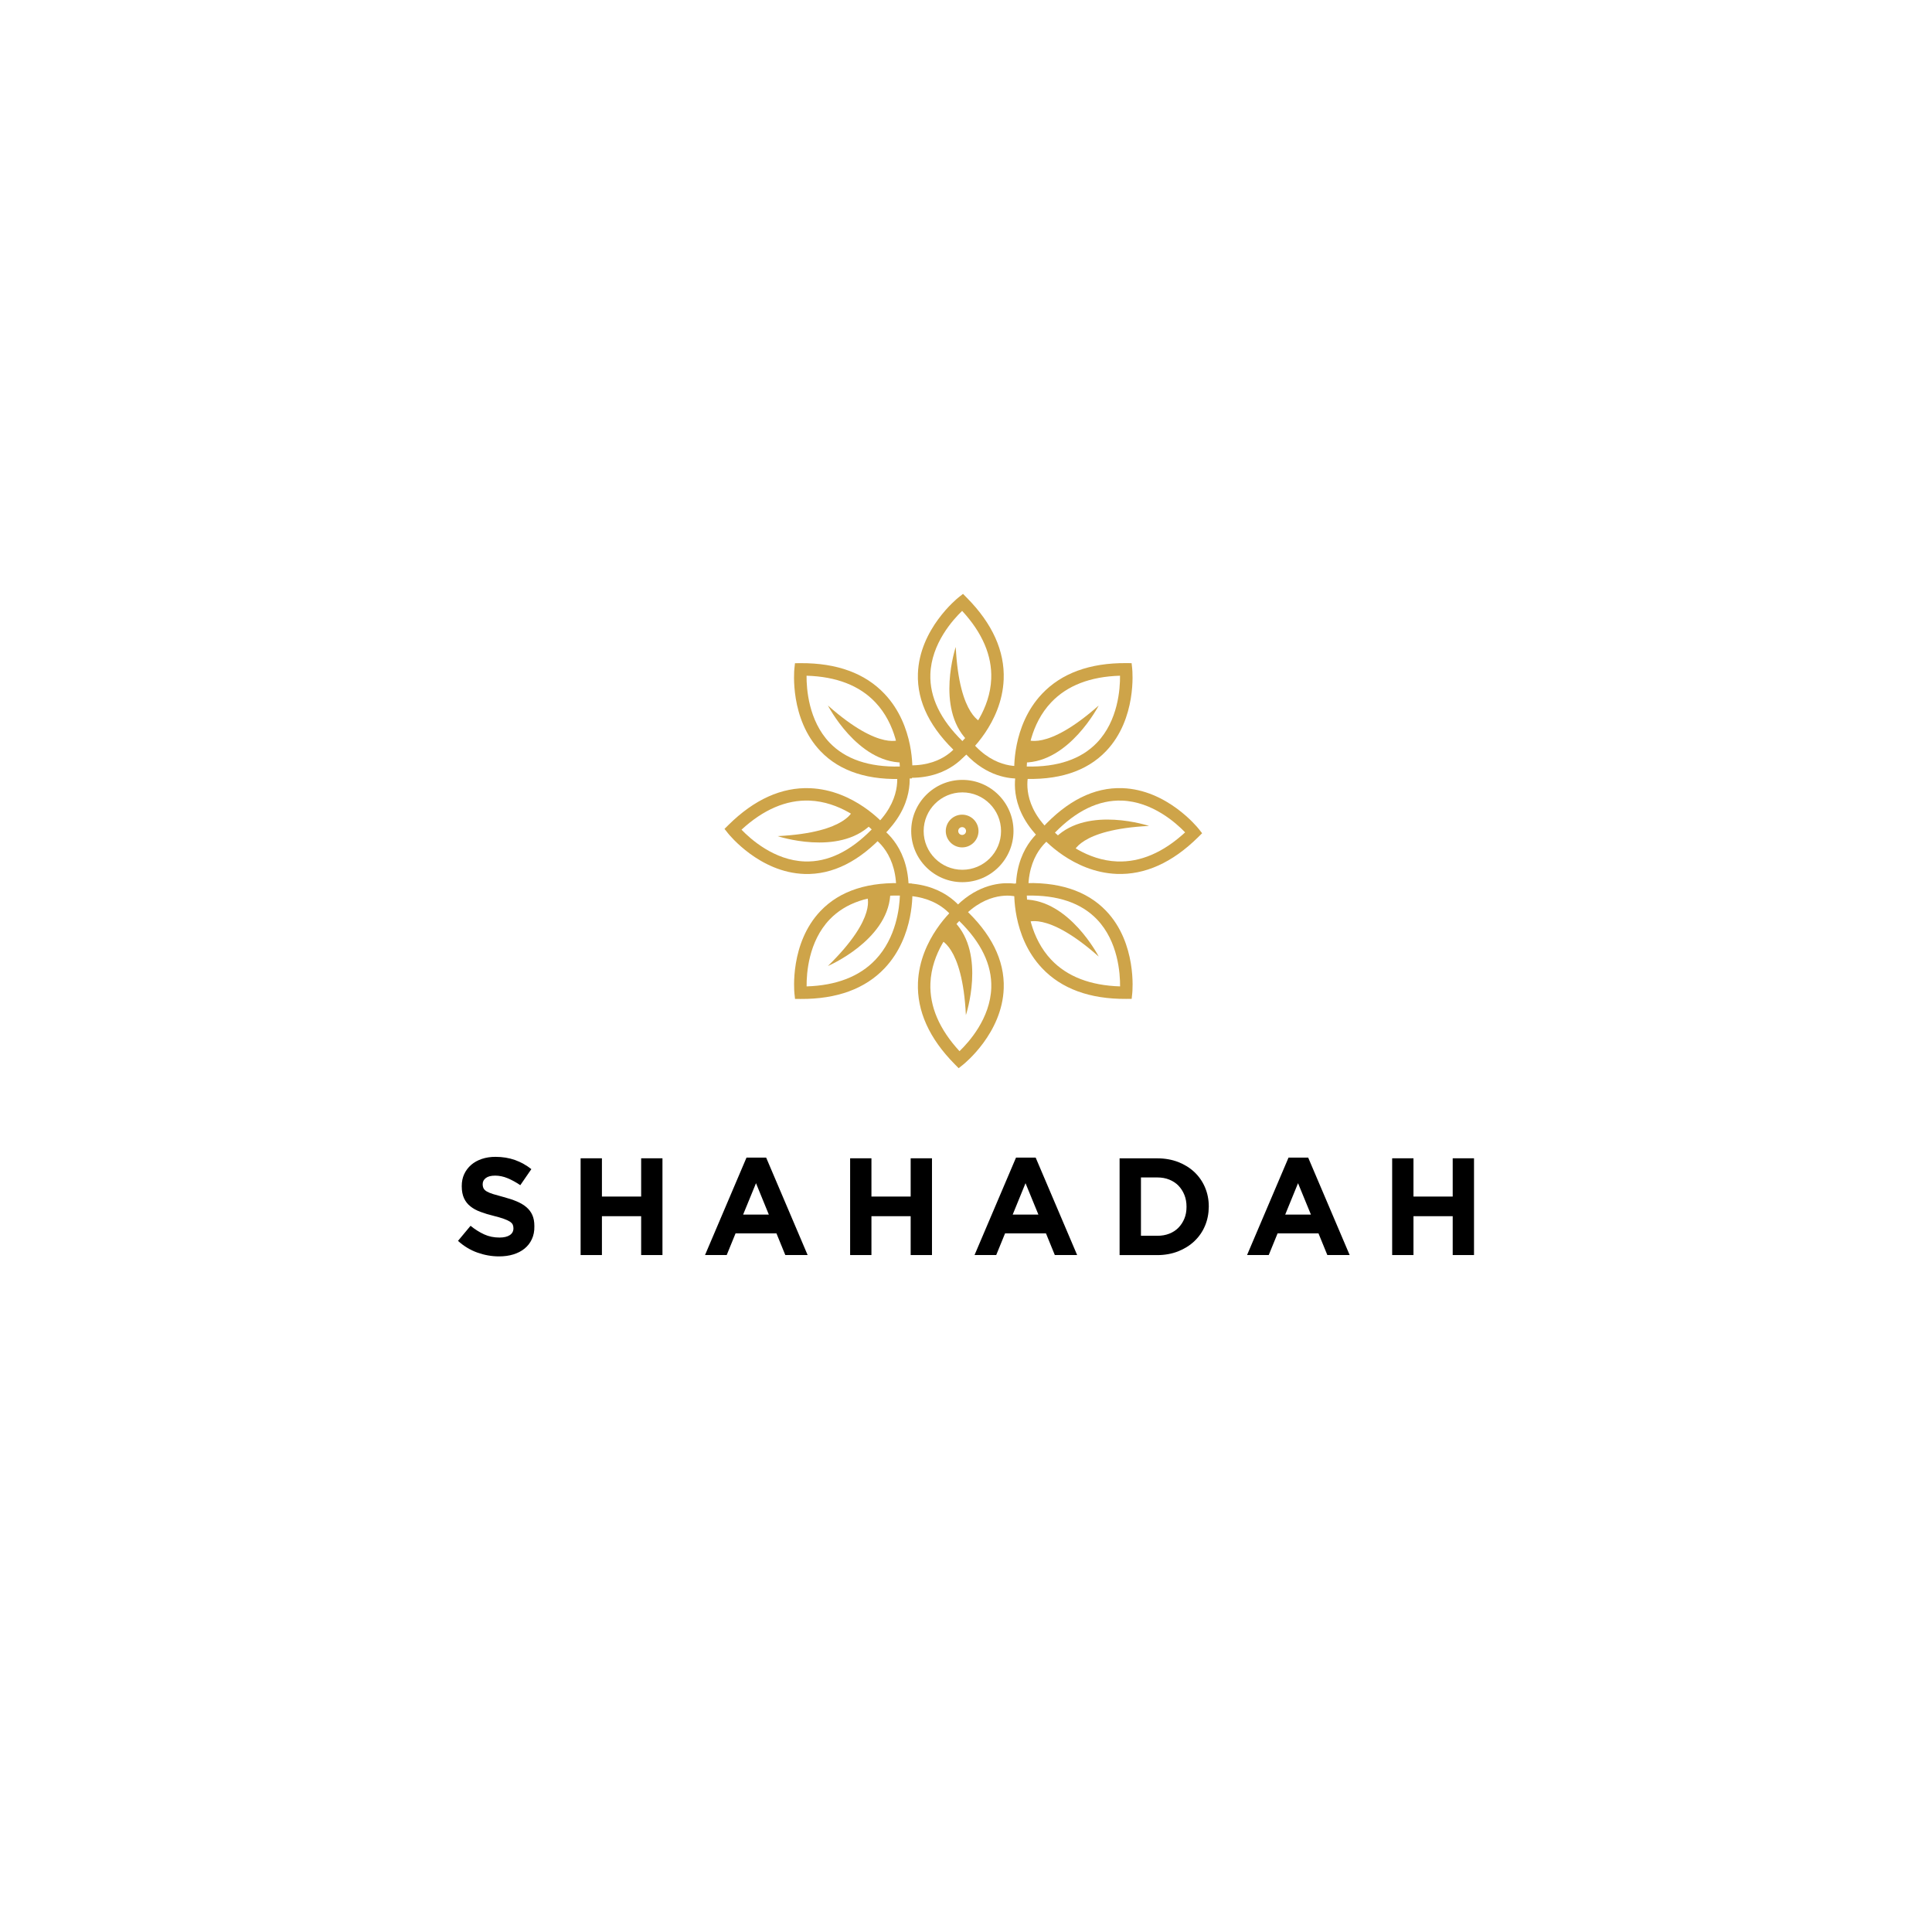 <?xml version="1.0" encoding="utf-8"?>
<!-- Generator: Adobe Illustrator 27.5.0, SVG Export Plug-In . SVG Version: 6.00 Build 0)  -->
<svg version="1.1" id="Layer_1" xmlns="http://www.w3.org/2000/svg" xmlns:xlink="http://www.w3.org/1999/xlink" x="0px" y="0px"
	 viewBox="0 0 360 360" style="enable-background:new 0 0 360 360;" xml:space="preserve">
<style type="text/css">
	.st0{fill:#CEA449;}
</style>
<g>
	<g>
		<path class="st0" d="M179.32,141.25l-0.76-0.69c-5.17-4.72-7.7-9.77-7.52-15.02c0.28-8.33,7.28-13.99,7.58-14.23l0.82-0.65
			l0.73,0.74c4.76,4.81,7.06,9.93,6.85,15.2c-0.33,8.22-6.65,13.75-6.92,13.98L179.32,141.25z M179.28,113.83
			c-1.73,1.66-5.73,6.1-5.92,11.8c-0.14,4.27,1.87,8.45,5.97,12.46c1.58-1.65,5.15-5.98,5.37-11.6
			C184.87,122.17,183.05,117.91,179.28,113.83z"/>
		<path class="st0" d="M178.09,120.55c0,0-3.77,11.32,2.13,17.39l2.87-3.28C183.09,134.67,178.74,133.76,178.09,120.55z"/>
	</g>
	<g>
		<path class="st0" d="M169.93,145.04l-1.03,0.06c-6.99,0.4-12.37-1.33-16-5.12c-5.76-6.02-4.92-14.99-4.88-15.36l0.11-1.04
			l1.04-0.01c6.77-0.04,12.04,1.89,15.66,5.73c5.65,5.98,5.19,14.36,5.16,14.72L169.93,145.04z M150.29,125.91
			c-0.02,2.4,0.36,8.36,4.3,12.48c2.95,3.08,7.35,4.57,13.08,4.44c-0.08-2.29-0.68-7.86-4.55-11.95
			C160.16,127.74,155.84,126.07,150.29,125.91z"/>
		<path class="st0" d="M154.27,131.46c0,0,5.46,10.61,13.93,10.63l-0.34-4.35C167.86,137.74,164.17,140.22,154.27,131.46z"/>
	</g>
	<g>
		<path class="st0" d="M189,144.01c-0.02-0.35-0.49-8.74,5.16-14.72c3.63-3.84,8.9-5.77,15.66-5.73l1.04,0.01l0.11,1.04
			c0.04,0.38,0.88,9.34-4.88,15.36c-3.63,3.8-9.01,5.52-16,5.12l-1.03-0.06L189,144.01z M195.87,130.88
			c-3.87,4.08-4.47,9.66-4.55,11.95c5.73,0.13,10.13-1.36,13.08-4.44c3.95-4.12,4.33-10.08,4.3-12.48
			C203.16,126.07,198.84,127.74,195.87,130.88z"/>
		<path class="st0" d="M204.73,131.46c0,0-5.46,10.61-13.93,10.63l0.34-4.35C191.14,137.74,194.83,140.22,204.73,131.46z"/>
	</g>
	<g>
		<path class="st0" d="M178.75,168.45l0.76,0.69c5.17,4.72,7.7,9.77,7.52,15.02c-0.28,8.33-7.28,13.99-7.58,14.23l-0.82,0.65
			l-0.73-0.74c-4.76-4.81-7.06-9.93-6.85-15.2c0.33-8.22,6.65-13.75,6.92-13.98L178.75,168.45z M178.79,195.87
			c1.73-1.66,5.73-6.1,5.92-11.8c0.14-4.27-1.87-8.45-5.97-12.46c-1.58,1.65-5.15,5.98-5.37,11.6
			C173.2,187.54,175.03,191.79,178.79,195.87z"/>
		<path class="st0" d="M179.98,189.15c0,0,3.77-11.32-2.13-17.39l-2.87,3.28C174.98,175.04,179.33,175.94,179.98,189.15z"/>
	</g>
	<g>
		<path class="st0" d="M165.59,154.57l-0.69,0.76c-4.72,5.17-9.77,7.7-15.02,7.52c-8.33-0.28-13.99-7.28-14.23-7.58l-0.65-0.82
			l0.74-0.73c4.81-4.76,9.93-7.06,15.2-6.85c8.22,0.33,13.75,6.65,13.98,6.92L165.59,154.57z M138.17,154.6
			c1.66,1.73,6.1,5.73,11.8,5.92c4.27,0.14,8.45-1.87,12.46-5.97c-1.65-1.58-5.98-5.15-11.6-5.37
			C146.51,149.02,142.25,150.84,138.17,154.6z"/>
		<path class="st0" d="M144.89,155.8c0,0,11.32,3.77,17.39-2.13l-3.28-2.87C159.01,150.8,158.1,155.14,144.89,155.8z"/>
	</g>
	<g>
		<path class="st0" d="M193.41,155.14l0.69-0.76c4.72-5.17,9.77-7.7,15.02-7.52c8.33,0.28,13.99,7.28,14.23,7.58l0.65,0.82
			l-0.74,0.73c-4.81,4.76-9.93,7.06-15.2,6.85c-8.22-0.33-13.75-6.65-13.98-6.92L193.41,155.14z M220.83,155.1
			c-1.66-1.73-6.1-5.73-11.8-5.92c-4.27-0.14-8.45,1.87-12.46,5.97c1.65,1.58,5.98,5.15,11.6,5.37
			C212.49,160.68,216.75,158.86,220.83,155.1z"/>
		<path class="st0" d="M214.11,153.9c0,0-11.32-3.77-17.39,2.13l3.28,2.87C199.99,158.91,200.9,154.56,214.11,153.9z"/>
	</g>
	<path class="st0" d="M170,165.69c0.02,0.35,0.49,8.74-5.16,14.72c-3.63,3.84-8.9,5.77-15.66,5.73l-1.04-0.01l-0.11-1.04
		c-0.04-0.38-0.88-9.34,4.88-15.36c3.63-3.8,9.01-5.52,16-5.12l1.03,0.06L170,165.69z M163.13,178.83
		c3.87-4.08,4.47-9.66,4.55-11.95c-5.73-0.13-10.13,1.36-13.08,4.44c-3.95,4.12-4.33,10.08-4.3,12.48
		C155.84,183.63,160.16,181.96,163.13,178.83z"/>
	<path class="st0" d="M154.27,180c0,0,10.98-4.68,11.61-13.13l-4.36,0.03C161.52,166.9,163.72,170.75,154.27,180z"/>
	<g>
		<path class="st0" d="M189.07,164.66l1.03-0.06c6.99-0.4,12.37,1.33,16,5.12c5.76,6.02,4.92,14.99,4.88,15.36l-0.11,1.04
			l-1.04,0.01c-6.77,0.04-12.04-1.89-15.66-5.73c-5.65-5.98-5.19-14.36-5.16-14.72L189.07,164.66z M208.71,183.8
			c0.02-2.4-0.36-8.36-4.3-12.48c-2.95-3.08-7.35-4.57-13.08-4.44c0.08,2.29,0.68,7.86,4.55,11.95
			C198.84,181.96,203.16,183.63,208.71,183.8z"/>
		<path class="st0" d="M204.73,178.24c0,0-5.46-10.61-13.93-10.63l0.34,4.35C191.14,171.96,194.83,169.48,204.73,178.24z"/>
	</g>
	<path class="st0" d="M179.32,164.38c-5.25,0-9.53-4.27-9.53-9.53c0-5.25,4.28-9.53,9.53-9.53c5.25,0,9.53,4.27,9.53,9.53
		C188.85,160.11,184.58,164.38,179.32,164.38z M179.32,147.65c-3.97,0-7.21,3.23-7.21,7.21c0,3.97,3.23,7.21,7.21,7.21
		c3.97,0,7.21-3.23,7.21-7.21C186.53,150.88,183.3,147.65,179.32,147.65z"/>
	<path class="st0" d="M179.28,157.9c-1.68,0-3.05-1.37-3.05-3.05c0-1.68,1.37-3.05,3.05-3.05c1.68,0,3.05,1.37,3.05,3.05
		C182.33,156.53,180.96,157.9,179.28,157.9z M179.28,154.12c-0.4,0-0.73,0.33-0.73,0.73c0,0.4,0.33,0.73,0.73,0.73
		c0.4,0,0.73-0.33,0.73-0.73C180.01,154.45,179.68,154.12,179.28,154.12z"/>
	<path class="st0" d="M169.8,144.93c-0.55,0-1.12-0.03-1.71-0.08l0.22-2.31c7.06,0.66,9.93-3.49,10.05-3.67l1.94,1.28
		C180.16,140.35,177.08,144.93,169.8,144.93z"/>
	<path class="st0" d="M189.66,145.07c-2.22,0-6.54-0.7-10.46-5.43l1.79-1.48c4.52,5.46,9.49,4.55,9.7,4.51l0.47,2.28
		C191.08,144.96,190.54,145.07,189.66,145.07z"/>
	<path class="st0" d="M170.16,164.68c-0.54-0.06-1.11-0.1-1.71-0.11l-0.04,2.32c7.09,0.12,9.49,4.56,9.59,4.74l2.07-1.06
		C179.96,170.36,177.39,165.47,170.16,164.68z"/>
	<path class="st0" d="M189.4,163.64c-0.06,0.54-0.1,1.11-0.11,1.71l2.32,0.04c0.12-7.09,4.56-9.49,4.74-9.59l-1.06-2.07
		C195.09,153.85,190.2,156.41,189.4,163.64z"/>
	<path class="st0" d="M192.29,154.65c0.34,0.43,0.72,0.86,1.14,1.29l1.67-1.62c-4.93-5.09-3.49-9.93-3.42-10.13l-2.21-0.72
		C189.38,143.7,187.74,148.97,192.29,154.65z"/>
	<path class="st0" d="M169.21,163.64c0.06,0.54,0.1,1.11,0.11,1.71l-2.32,0.04c-0.12-7.09-4.56-9.49-4.74-9.59l1.06-2.07
		C163.53,153.85,168.41,156.41,169.21,163.64z"/>
	<path class="st0" d="M166.33,153.72c-0.34,0.43-0.72,0.86-1.14,1.29l-1.67-1.62c4.93-5.09,3.49-9.93,3.42-10.13l2.21-0.72
		C169.23,142.77,170.88,148.04,166.33,153.72z"/>
	<path class="st0" d="M188.2,164.58c-2.22-0.1-6.57,0.42-10.69,4.97l1.72,1.56c4.76-5.26,9.68-4.14,9.88-4.09l0.57-2.25
		C189.62,164.75,189.07,164.62,188.2,164.58z"/>
	<g>
		<path d="M99.1,230.91c-0.32,0.7-0.78,1.28-1.36,1.75c-0.58,0.47-1.27,0.83-2.08,1.08c-0.8,0.25-1.7,0.37-2.67,0.37
			c-1.37,0-2.72-0.24-4.04-0.71c-1.32-0.47-2.52-1.2-3.61-2.18l2.34-2.81c0.82,0.67,1.67,1.2,2.54,1.6c0.87,0.4,1.82,0.59,2.85,0.59
			c0.82,0,1.46-0.15,1.92-0.45c0.45-0.3,0.68-0.72,0.68-1.25v-0.05c0-0.26-0.05-0.48-0.14-0.68c-0.1-0.2-0.28-0.38-0.54-0.55
			c-0.27-0.17-0.64-0.34-1.11-0.51c-0.47-0.17-1.09-0.35-1.85-0.54c-0.91-0.22-1.74-0.47-2.48-0.75c-0.74-0.27-1.37-0.61-1.88-1.02
			c-0.52-0.4-0.92-0.91-1.2-1.51c-0.28-0.6-0.43-1.35-0.43-2.24v-0.05c0-0.82,0.15-1.57,0.46-2.23c0.31-0.66,0.74-1.23,1.29-1.71
			c0.55-0.48,1.22-0.85,1.99-1.11c0.77-0.26,1.62-0.39,2.54-0.39c1.32,0,2.54,0.2,3.64,0.59c1.11,0.4,2.12,0.96,3.05,1.7l-2.06,2.99
			c-0.81-0.55-1.6-0.98-2.37-1.3c-0.77-0.32-1.55-0.48-2.32-0.48c-0.77,0-1.35,0.15-1.74,0.45c-0.39,0.3-0.58,0.67-0.58,1.12v0.05
			c0,0.29,0.06,0.55,0.17,0.76c0.11,0.21,0.31,0.41,0.61,0.58c0.29,0.17,0.69,0.33,1.2,0.49c0.51,0.15,1.15,0.33,1.92,0.54
			c0.91,0.24,1.73,0.51,2.44,0.81c0.71,0.3,1.32,0.66,1.81,1.08c0.49,0.42,0.86,0.91,1.11,1.48c0.25,0.57,0.37,1.24,0.37,2.03v0.05
			C99.59,229.42,99.43,230.21,99.1,230.91z"/>
		<path d="M119.47,233.86v-7.24h-7.31v7.24h-3.97v-18.03h3.97v7.13h7.31v-7.13h3.97v18.03H119.47z"/>
		<path d="M146.33,233.86l-1.65-4.04h-7.62l-1.65,4.04h-4.04l7.73-18.16h3.66l7.73,18.16H146.33z M140.87,220.47l-2.4,5.85h4.79
			L140.87,220.47z"/>
		<path d="M169.69,233.86v-7.24h-7.31v7.24h-3.97v-18.03h3.97v7.13h7.31v-7.13h3.97v18.03H169.69z"/>
		<path d="M196.55,233.86l-1.65-4.04h-7.62l-1.65,4.04h-4.04l7.73-18.16h3.66l7.73,18.16H196.55z M191.09,220.47l-2.39,5.85h4.79
			L191.09,220.47z"/>
		<path d="M224.54,228.4c-0.46,1.1-1.12,2.05-1.97,2.86c-0.85,0.81-1.86,1.44-3.04,1.91c-1.18,0.46-2.47,0.7-3.88,0.7h-7.03v-18.03
			h7.03c1.41,0,2.7,0.23,3.88,0.68c1.18,0.46,2.19,1.09,3.04,1.89c0.85,0.81,1.51,1.76,1.97,2.85c0.46,1.09,0.7,2.27,0.7,3.54v0.05
			C225.23,226.12,225,227.3,224.54,228.4z M221.09,224.84c0-0.79-0.13-1.52-0.4-2.19c-0.27-0.67-0.64-1.24-1.11-1.73
			c-0.47-0.48-1.04-0.85-1.71-1.12c-0.67-0.27-1.41-0.4-2.21-0.4h-3.06v10.87h3.06c0.81,0,1.55-0.13,2.21-0.39
			c0.67-0.26,1.24-0.63,1.71-1.11c0.47-0.48,0.84-1.05,1.11-1.7c0.27-0.65,0.4-1.38,0.4-2.19V224.84z"/>
		<path d="M247.33,233.86l-1.65-4.04h-7.62l-1.65,4.04h-4.04l7.73-18.16h3.66l7.73,18.16H247.33z M241.87,220.47l-2.39,5.85h4.79
			L241.87,220.47z"/>
		<path d="M270.69,233.86v-7.24h-7.31v7.24h-3.97v-18.03h3.97v7.13h7.31v-7.13h3.97v18.03H270.69z"/>
	</g>
</g>
</svg>
